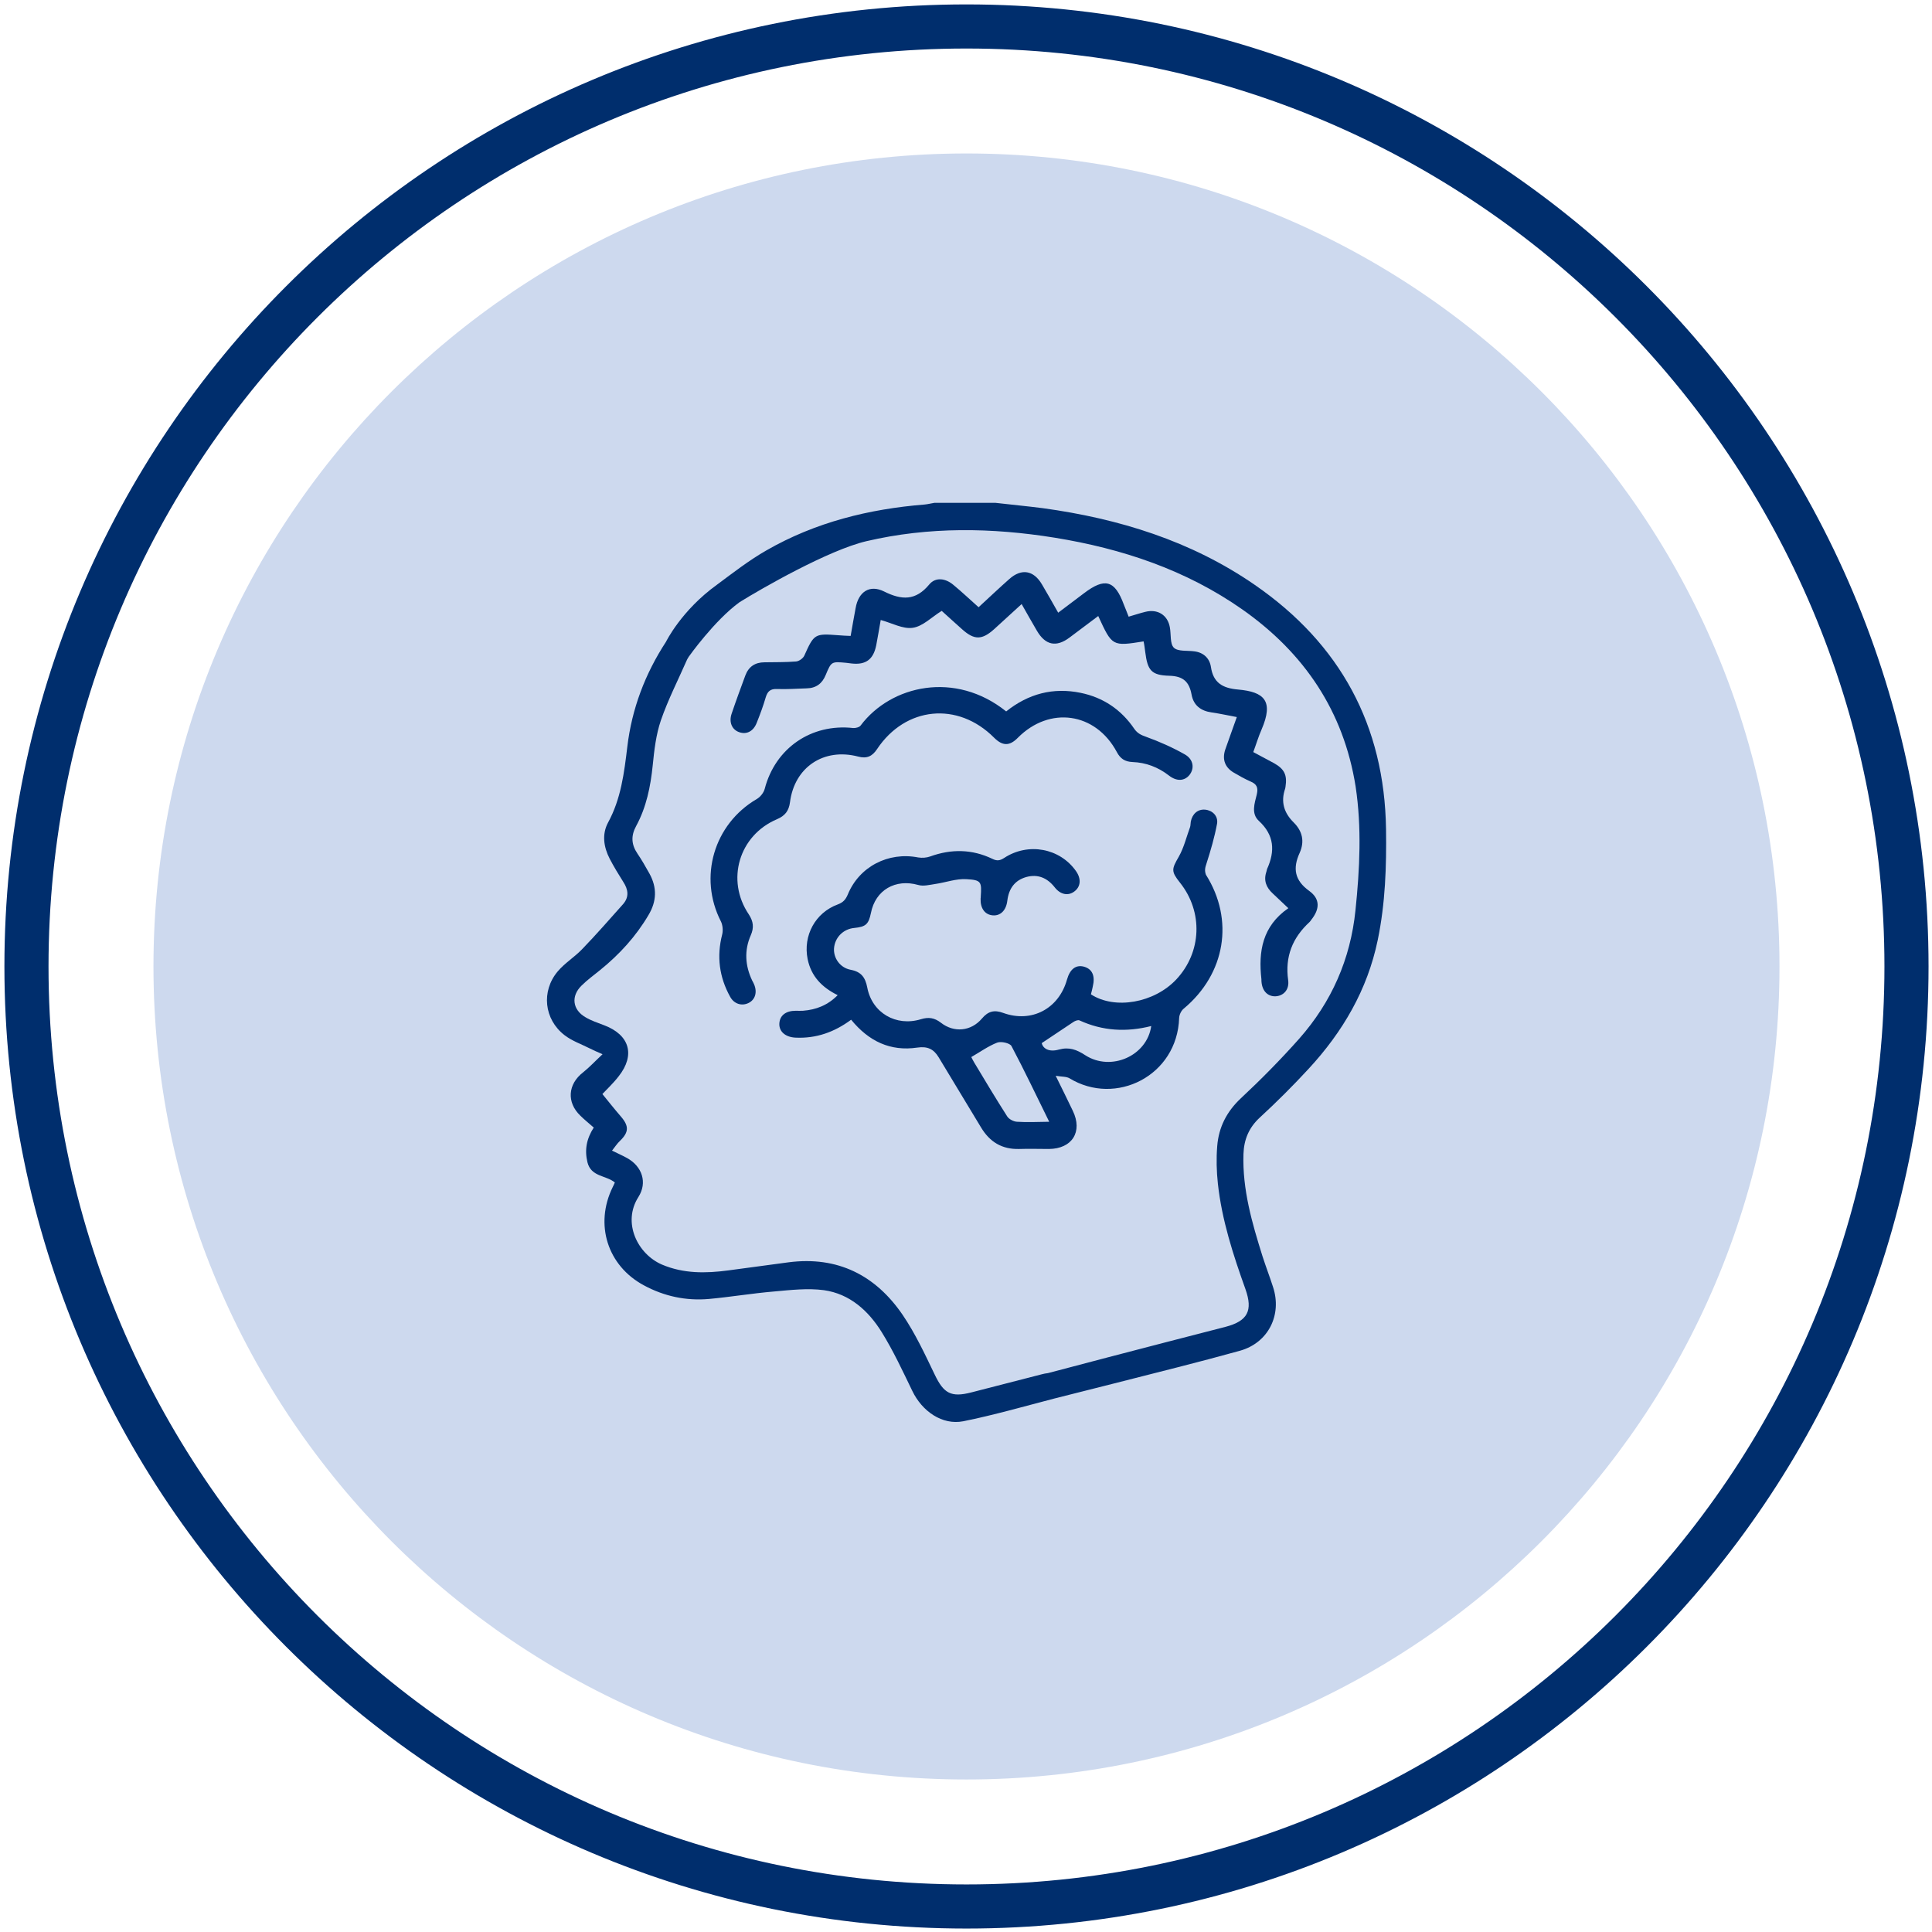 <svg width="219" height="219" viewBox="0 0 219 219" fill="none" xmlns="http://www.w3.org/2000/svg">
<path d="M109.554 201.712C160.452 201.712 201.712 160.452 201.712 109.554C201.712 58.657 160.452 17.396 109.554 17.396C58.657 17.396 17.396 58.657 17.396 109.554C17.396 160.452 58.657 201.712 109.554 201.712Z" fill="#CDD9EE"/>
<path d="M109.554 216.109C168.403 216.109 216.109 168.403 216.109 109.554C216.109 50.706 168.403 3 109.554 3C50.706 3 3 50.706 3 109.554C3 168.403 50.706 216.109 109.554 216.109Z" stroke="#002E6D" stroke-width="5" stroke-miterlimit="10"/>
<path d="M157.113 93.996C156.943 82.222 151.914 72.987 142.251 66.31C135.019 61.307 126.825 58.787 118.198 57.602C116.428 57.376 114.638 57.207 112.849 57C110.532 57 108.234 57 105.917 57C105.559 57.056 105.201 57.151 104.825 57.188C98.496 57.696 92.431 59.201 86.893 62.379C84.915 63.508 83.107 64.918 81.28 66.273C77.23 69.188 75.497 72.743 75.497 72.743C73.124 76.373 71.617 80.36 71.109 84.648C70.751 87.62 70.393 90.554 68.924 93.244C68.208 94.579 68.434 96.028 69.112 97.344C69.583 98.247 70.11 99.112 70.657 99.977C71.222 100.842 71.335 101.689 70.619 102.498C69.093 104.209 67.586 105.94 65.985 107.595C65.119 108.497 64.008 109.175 63.217 110.115C61.333 112.353 61.672 115.551 63.989 117.337C64.836 117.996 65.891 118.353 66.852 118.842C67.247 119.049 67.662 119.218 68.302 119.5C67.455 120.29 66.814 120.986 66.079 121.569C64.365 122.905 64.215 124.955 65.778 126.46C66.249 126.93 66.776 127.344 67.304 127.814C66.494 129.074 66.249 130.315 66.588 131.745C67.002 133.419 68.698 133.212 69.696 134.039C69.602 134.265 69.526 134.415 69.451 134.566C67.379 138.779 68.848 143.481 72.992 145.701C75.29 146.942 77.758 147.469 80.357 147.243C82.825 147.017 85.273 146.603 87.741 146.396C89.624 146.227 91.546 146.001 93.391 146.246C96.33 146.66 98.439 148.578 99.946 151.005C101.265 153.13 102.32 155.406 103.412 157.663C104.523 159.976 106.803 161.575 109.195 161.105C112.642 160.409 116.051 159.431 119.441 158.547L126.298 156.816C131.063 155.594 135.828 154.428 140.556 153.111C143.777 152.208 145.341 149.048 144.305 145.889C143.928 144.723 143.495 143.594 143.118 142.428C141.931 138.647 140.82 134.848 140.952 130.804C141.008 129.187 141.555 127.833 142.798 126.685C144.719 124.917 146.565 123.074 148.335 121.156C152.197 116.98 155.003 112.203 156.171 106.56C157.038 102.385 157.169 98.191 157.113 93.996ZM153.647 103.193C153.082 108.723 150.935 113.595 147.262 117.751C145.171 120.102 142.948 122.359 140.65 124.503C139.049 126.008 138.145 127.776 137.976 129.92C137.863 131.331 137.9 132.779 138.051 134.171C138.503 138.309 139.784 142.24 141.178 146.133C142.044 148.578 141.423 149.744 138.918 150.403C134.491 151.55 130.065 152.678 125.638 153.845L118.782 155.65C118.556 155.669 118.311 155.725 118.085 155.782C115.429 156.459 112.773 157.155 110.118 157.832C107.801 158.434 106.972 157.945 105.955 155.819C104.844 153.506 103.751 151.155 102.32 149.048C99.249 144.553 94.955 142.371 89.398 143.086C87.119 143.387 84.821 143.707 82.542 144.008C79.999 144.346 77.494 144.384 75.045 143.349C72.276 142.165 70.506 138.591 72.371 135.676C73.407 134.039 72.785 132.215 71.09 131.274C70.581 130.992 70.035 130.748 69.376 130.428C69.715 129.996 69.96 129.619 70.261 129.337C71.297 128.34 71.316 127.644 70.374 126.554C69.639 125.707 68.943 124.823 68.283 124.014C68.717 123.544 69.489 122.829 70.129 122.002C72.032 119.594 71.372 117.319 68.509 116.228C67.775 115.946 67.021 115.701 66.362 115.306C64.893 114.46 64.704 112.917 65.91 111.733C66.55 111.093 67.304 110.548 68.02 109.965C70.205 108.197 72.069 106.165 73.501 103.739C74.443 102.178 74.499 100.617 73.614 99.018C73.181 98.247 72.747 97.476 72.258 96.761C71.561 95.727 71.504 94.749 72.107 93.639C73.275 91.495 73.746 89.144 73.991 86.736C74.16 85.025 74.367 83.257 74.913 81.658C75.724 79.307 76.873 77.069 77.871 74.793C77.927 74.661 78.003 74.567 78.078 74.435C78.078 74.435 80.979 70.335 83.823 68.266C86.29 66.724 93.938 62.342 98.213 61.345C105.296 59.69 112.416 59.803 119.554 60.95C127.202 62.191 134.435 64.599 140.839 69.094C147.846 74.022 152.31 80.623 153.666 89.162C154.363 93.789 154.137 98.491 153.647 103.193Z" fill="#002E6D"/>
<path d="M136.77 97.853C137.241 96.385 137.674 94.9 137.957 93.376C138.108 92.492 137.429 91.853 136.601 91.777C135.791 91.702 135.15 92.248 134.981 93.132C134.943 93.338 134.962 93.545 134.905 93.734C134.491 94.862 134.209 96.066 133.625 97.1C132.815 98.511 132.721 98.755 133.756 100.053C136.393 103.363 136.224 107.934 133.342 111.018C130.837 113.689 126.373 114.479 123.66 112.711C123.736 112.429 123.811 112.128 123.868 111.846C124.169 110.605 123.811 109.834 122.851 109.57C121.946 109.344 121.287 109.852 120.948 111.037C120.025 114.348 116.936 115.984 113.715 114.818C112.698 114.442 112.001 114.63 111.304 115.457C110.08 116.905 108.14 117.094 106.652 115.927C105.917 115.363 105.258 115.269 104.391 115.532C101.585 116.398 98.854 114.818 98.308 111.94C98.082 110.774 97.611 110.153 96.424 109.928C95.218 109.702 94.465 108.592 94.54 107.501C94.635 106.26 95.595 105.301 96.838 105.188C98.138 105.056 98.458 104.774 98.722 103.495C99.231 100.881 101.51 99.583 104.09 100.316C104.674 100.486 105.371 100.298 106.011 100.204C107.198 100.034 108.385 99.583 109.552 99.658C111.248 99.752 111.285 99.959 111.172 101.652C111.172 101.727 111.172 101.783 111.154 101.859C111.116 102.968 111.643 103.683 112.529 103.758C113.395 103.834 114.054 103.213 114.186 102.084C114.356 100.73 115.015 99.79 116.333 99.414C117.652 99.056 118.707 99.508 119.554 100.58C120.195 101.407 121.061 101.577 121.758 101.069C122.512 100.523 122.587 99.621 121.965 98.737C120.138 96.141 116.559 95.464 113.828 97.251C113.338 97.57 112.999 97.608 112.472 97.345C110.193 96.254 107.838 96.216 105.446 97.081C105.032 97.232 104.523 97.269 104.071 97.194C100.7 96.536 97.403 98.229 96.104 101.389C95.859 101.972 95.576 102.291 94.974 102.517C92.412 103.457 91.018 106.053 91.546 108.705C91.941 110.661 93.165 111.921 94.955 112.805C93.825 113.953 92.506 114.46 91.018 114.573C90.754 114.592 90.472 114.573 90.208 114.573C89.078 114.573 88.4 115.1 88.343 116.003C88.287 116.924 89.022 117.564 90.17 117.62C92.506 117.733 94.578 117 96.48 115.589C98.477 118.034 100.926 119.2 103.977 118.749C105.145 118.579 105.842 118.918 106.407 119.858C107.989 122.51 109.609 125.125 111.191 127.777C112.189 129.451 113.583 130.297 115.542 130.241C116.654 130.203 117.784 130.241 118.895 130.241C121.532 130.222 122.756 128.285 121.607 125.915C121.023 124.673 120.402 123.451 119.667 121.946C120.364 122.059 120.873 122.021 121.231 122.228C126.467 125.426 133.455 121.946 133.662 115.382C133.681 115.006 133.907 114.536 134.209 114.31C138.899 110.379 139.935 104.285 136.695 99.15C136.525 98.661 136.601 98.36 136.77 97.853ZM115.279 127.156C114.902 127.137 114.393 126.874 114.186 126.573C112.886 124.542 111.662 122.492 110.419 120.423C110.287 120.197 110.174 119.971 110.099 119.821C111.116 119.238 112.02 118.579 113.037 118.184C113.489 118.015 114.487 118.241 114.657 118.579C116.126 121.344 117.464 124.184 118.933 127.156C117.577 127.175 116.409 127.231 115.279 127.156ZM123.02 119.614C122.041 118.974 121.193 118.655 120.025 118.974C118.895 119.294 118.217 118.843 118.085 118.241C119.328 117.413 120.496 116.623 121.664 115.852C121.852 115.721 122.191 115.589 122.361 115.664C124.979 116.868 127.691 117.018 130.498 116.304C130.027 119.689 125.94 121.495 123.02 119.614Z" fill="#002E6D"/>
<path d="M148.411 100.993C146.734 99.789 146.527 98.416 147.318 96.686C147.902 95.388 147.638 94.222 146.659 93.244C145.548 92.153 145.152 90.893 145.68 89.388C145.698 89.332 145.698 89.257 145.717 89.181C145.924 87.846 145.585 87.169 144.418 86.511C143.645 86.097 142.873 85.683 142.063 85.251C142.402 84.348 142.647 83.501 143.005 82.692C144.399 79.457 143.325 78.423 140.33 78.16C138.597 78.009 137.524 77.407 137.26 75.583C137.109 74.624 136.431 73.965 135.395 73.834C134.585 73.721 133.53 73.871 133.06 73.42C132.607 72.969 132.758 71.897 132.607 71.106C132.363 69.715 131.214 69 129.82 69.357C129.198 69.508 128.595 69.715 127.936 69.903C127.748 69.395 127.559 68.962 127.39 68.53C126.373 65.765 125.243 65.445 122.869 67.251C121.909 67.984 120.948 68.699 119.95 69.451C119.291 68.285 118.707 67.251 118.104 66.235C117.162 64.636 115.787 64.411 114.412 65.633C113.244 66.668 112.114 67.74 110.927 68.831C109.948 67.966 109.044 67.1 108.083 66.31C107.179 65.539 106.049 65.389 105.333 66.254C103.789 68.116 102.207 68.041 100.21 67.044C98.571 66.235 97.309 67.082 96.989 68.925C96.801 69.959 96.612 70.975 96.424 72.085C95.915 72.066 95.482 72.047 95.049 72.009C92.355 71.802 92.28 71.84 91.169 74.323C91.037 74.624 90.566 74.962 90.227 74.981C89.04 75.075 87.854 75.056 86.667 75.075C85.593 75.075 84.859 75.564 84.482 76.58C83.955 78.009 83.427 79.439 82.938 80.887C82.598 81.865 82.975 82.711 83.785 82.993C84.633 83.294 85.405 82.899 85.782 81.921C86.158 80.981 86.516 80.022 86.799 79.044C87.006 78.367 87.326 78.066 88.08 78.103C89.191 78.141 90.321 78.066 91.432 78.028C92.506 78.009 93.203 77.483 93.599 76.505C94.239 74.981 94.239 74.981 95.915 75.132C96.123 75.15 96.311 75.188 96.518 75.207C98.138 75.395 99.004 74.755 99.325 73.138C99.513 72.179 99.664 71.219 99.833 70.279C101.095 70.618 102.357 71.332 103.469 71.163C104.617 70.994 105.616 69.94 106.746 69.245C107.481 69.903 108.272 70.636 109.082 71.351C110.457 72.574 111.323 72.555 112.717 71.295C113.734 70.373 114.732 69.451 115.806 68.473C116.428 69.564 116.974 70.542 117.539 71.501C118.499 73.138 119.724 73.401 121.231 72.273C122.323 71.464 123.397 70.655 124.489 69.828C126.071 73.269 126.071 73.269 129.631 72.705C129.726 73.138 129.763 73.533 129.82 73.928C130.083 75.978 130.498 76.542 132.532 76.599C134.133 76.636 134.811 77.294 135.075 78.762C135.301 79.965 136.13 80.586 137.335 80.755C138.258 80.887 139.181 81.094 140.198 81.282C139.746 82.58 139.294 83.783 138.88 84.987C138.522 86.097 138.861 87 139.859 87.583C140.462 87.94 141.102 88.297 141.743 88.58C142.459 88.88 142.647 89.275 142.459 90.065C142.214 91.062 141.799 92.228 142.703 93.056C144.455 94.674 144.549 96.479 143.626 98.51C143.589 98.605 143.589 98.717 143.551 98.811C143.212 99.808 143.532 100.598 144.267 101.275C144.813 101.783 145.34 102.291 146.037 102.949C143.099 104.981 142.628 107.839 142.986 110.999C142.986 111.037 142.986 111.074 142.986 111.093C143.005 112.241 143.626 112.955 144.568 112.936C145.472 112.899 146.169 112.203 146.019 111.112C145.642 108.441 146.508 106.297 148.448 104.51C148.524 104.435 148.58 104.36 148.637 104.266C149.616 103.043 149.654 101.896 148.411 100.993Z" fill="#002E6D"/>
<path d="M88.061 92.868C88.984 92.473 89.417 91.928 89.549 90.931C90.058 86.963 93.373 84.743 97.272 85.759C98.251 86.022 98.873 85.74 99.419 84.912C102.64 80.079 108.573 79.496 112.679 83.615C113.64 84.574 114.431 84.593 115.373 83.633C118.971 80.003 124.188 80.737 126.599 85.251C126.995 86.003 127.522 86.342 128.37 86.379C129.914 86.436 131.27 86.963 132.495 87.903C133.38 88.599 134.265 88.542 134.83 87.847C135.414 87.113 135.301 86.079 134.303 85.514C132.909 84.724 131.421 84.066 129.914 83.52C129.33 83.314 128.935 83.126 128.577 82.618C127.108 80.455 125.073 79.063 122.493 78.536C119.385 77.897 116.578 78.63 114.054 80.643C108.291 76.016 101.001 77.652 97.554 82.242C97.404 82.448 96.97 82.543 96.707 82.524C91.96 81.997 87.891 84.799 86.686 89.408C86.573 89.859 86.177 90.348 85.782 90.574C80.922 93.414 79.152 99.433 81.713 104.436C81.921 104.849 81.977 105.47 81.864 105.921C81.224 108.404 81.525 110.755 82.768 112.993C83.22 113.821 84.106 114.065 84.859 113.689C85.612 113.313 85.857 112.467 85.481 111.583C85.424 111.432 85.33 111.282 85.254 111.131C84.463 109.457 84.35 107.727 85.104 106.015C85.481 105.15 85.405 104.454 84.878 103.646C82.26 99.771 83.766 94.693 88.061 92.868Z" fill="#002E6D"/>
</svg>
